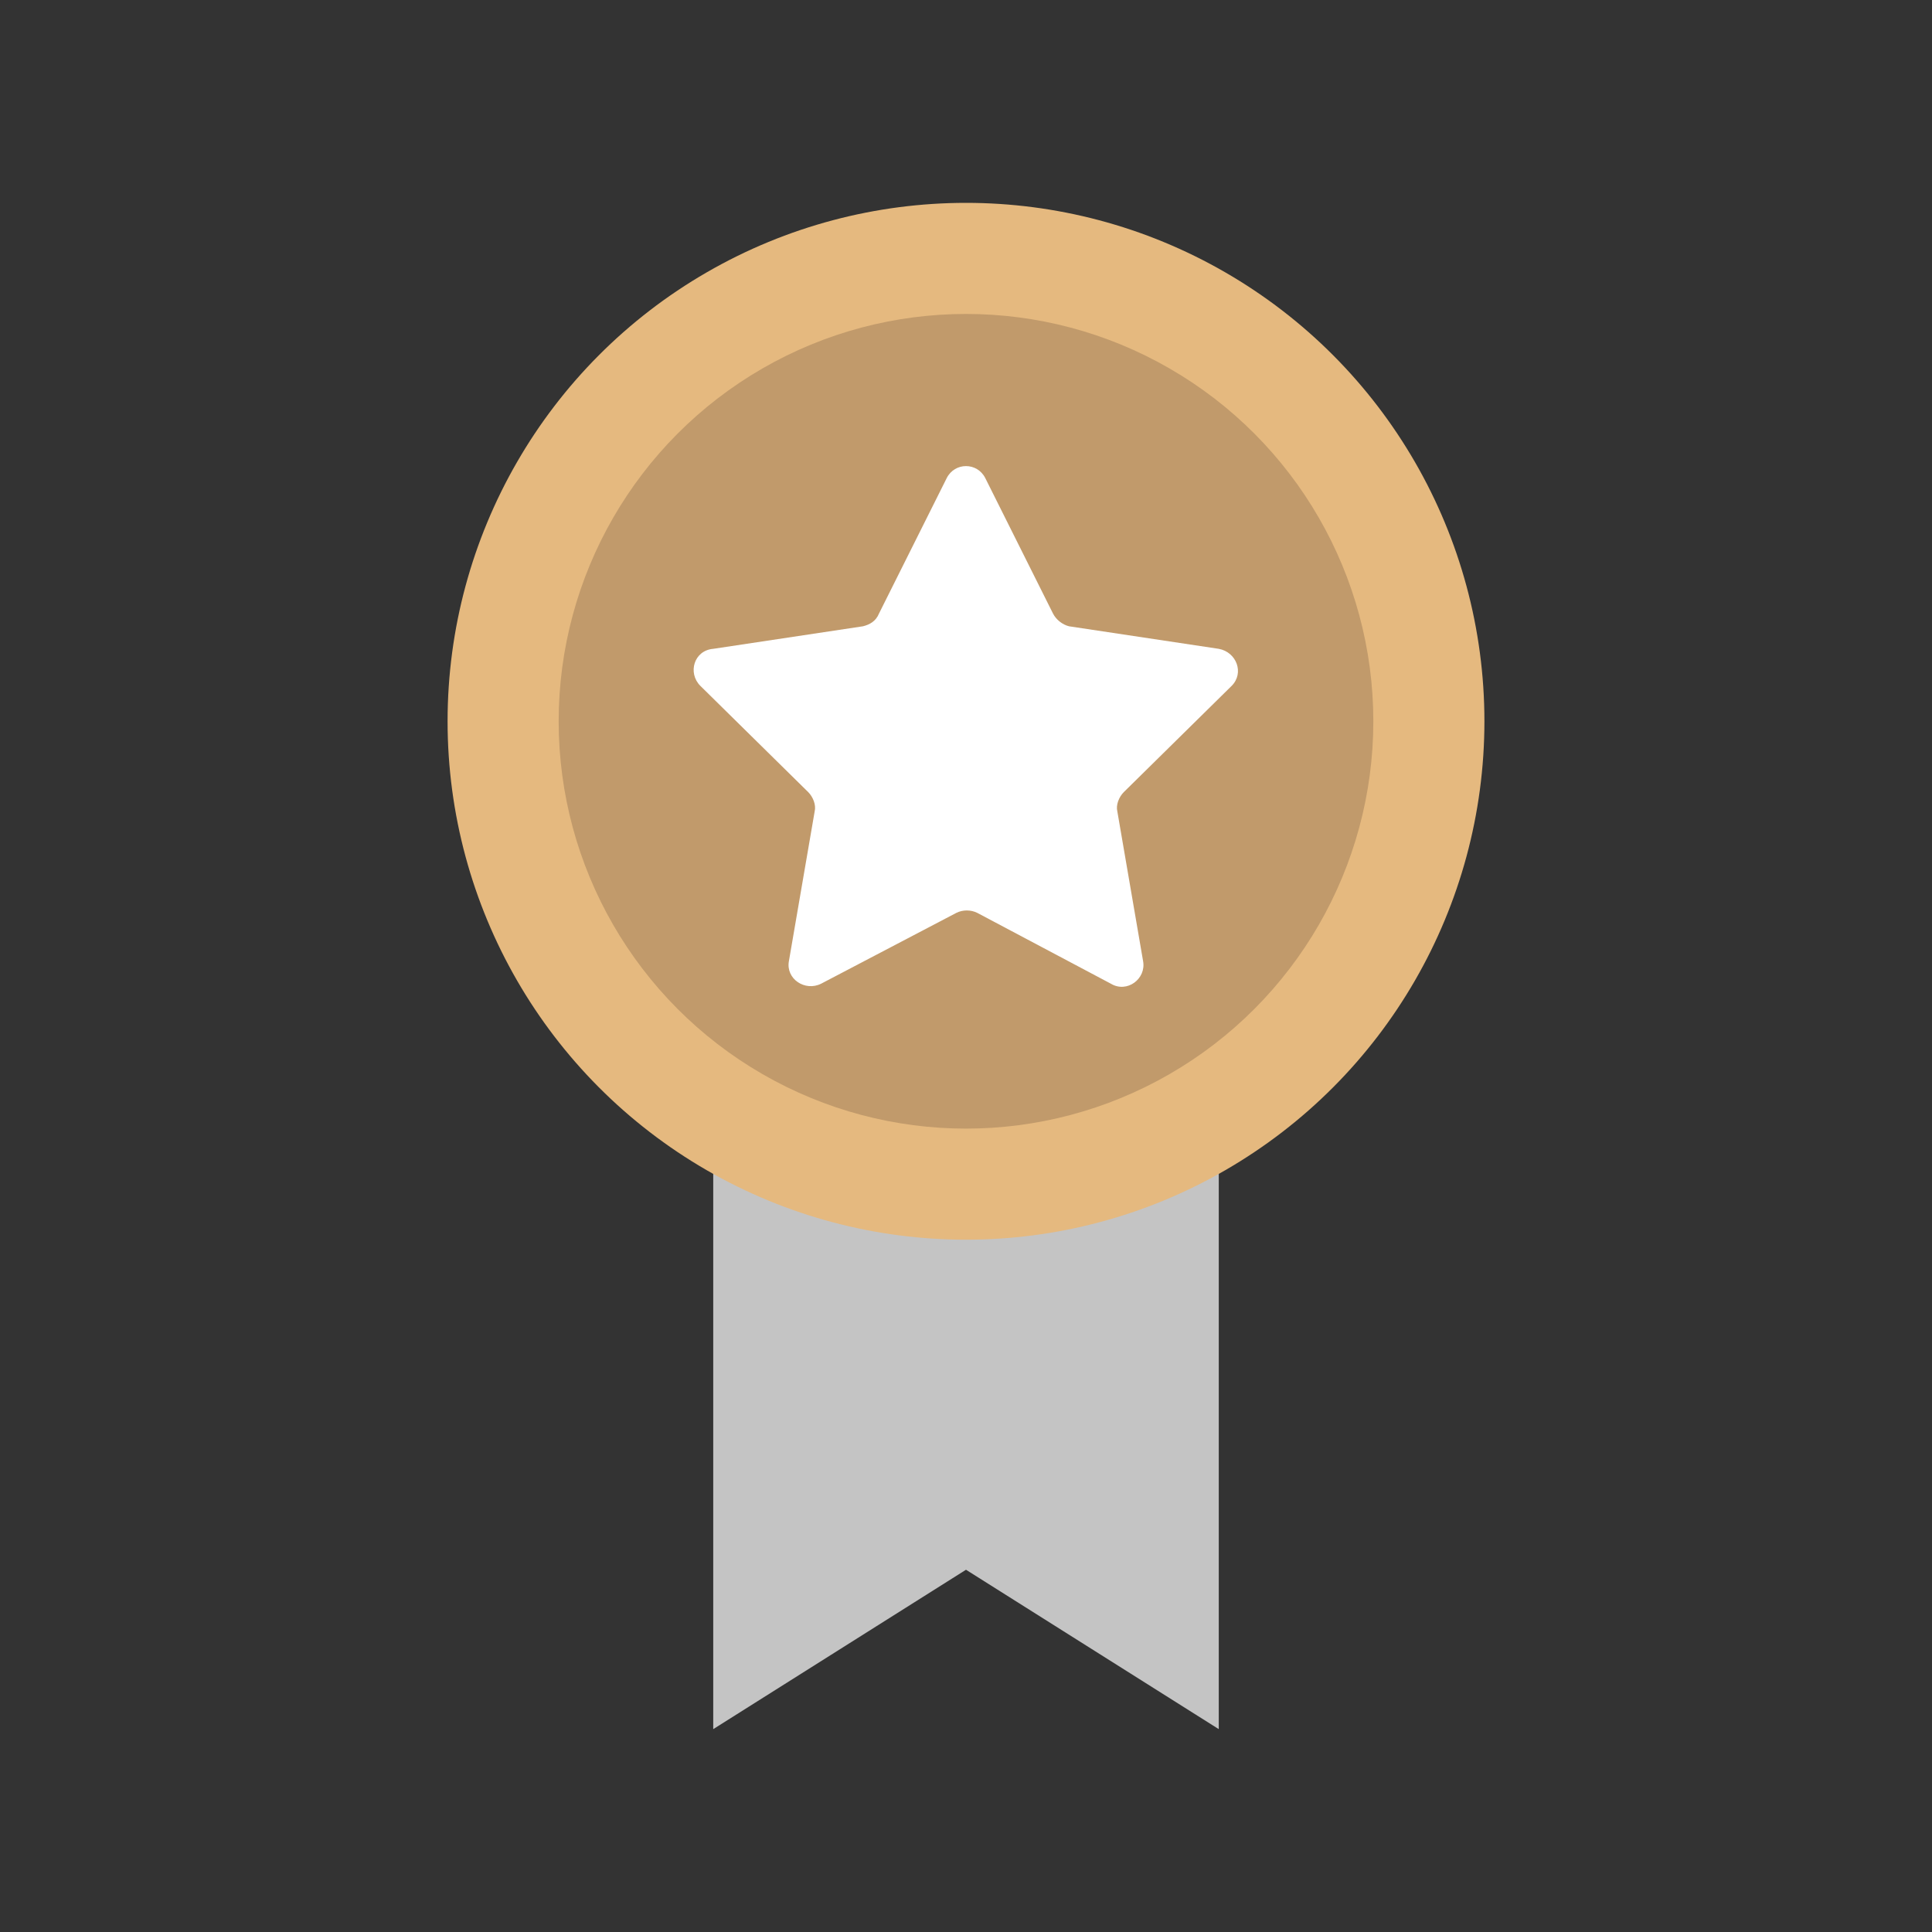 <?xml version="1.0" ?>
<svg width="800px" height="800px" viewBox="0 0 120 120" id="Layer_1" version="1.1" xml:space="preserve" xmlns="http://www.w3.org/2000/svg" xmlns:xlink="http://www.w3.org/1999/xlink">
<rect x="0" y="0" width="120" height="120" fill="#333333" stroke="none"/>
<style type="text/css">
	.st0{fill:#C4C4C4;}
	.st1{fill:#E5B97F;}
	.st2{fill:#C19A6B;}
	.st3{fill:#FFFFFF;}
</style>
<g>
<polygon class="st0" points="75.7,107.4 60,97.5 44.3,107.4 44.3,41.1 75.7,41.1  "/>
<circle class="st1" cx="60" cy="44.8" r="32.2"/>
<circle class="st2" cx="60" cy="44.8" r="25.3"/>
<path class="st3" d="M61.2,29.7l4.2,8.4c0.2,0.4,0.6,0.7,1,0.8l9.3,1.4c1.1,0.2,1.6,1.5,0.8,2.3l-6.7,6.6c-0.3,0.3-0.5,0.8-0.4,1.2   l1.6,9.3c0.2,1.1-1,2-2,1.4l-8.3-4.4c-0.4-0.2-0.9-0.2-1.3,0L51,61.1c-1,0.5-2.2-0.3-2-1.4l1.6-9.3c0.1-0.4-0.1-0.9-0.4-1.2   l-6.7-6.6c-0.8-0.8-0.4-2.2,0.8-2.3l9.3-1.4c0.4-0.1,0.8-0.3,1-0.8l4.2-8.4C59.3,28.7,60.7,28.7,61.2,29.7z"/>
</g>
</svg>